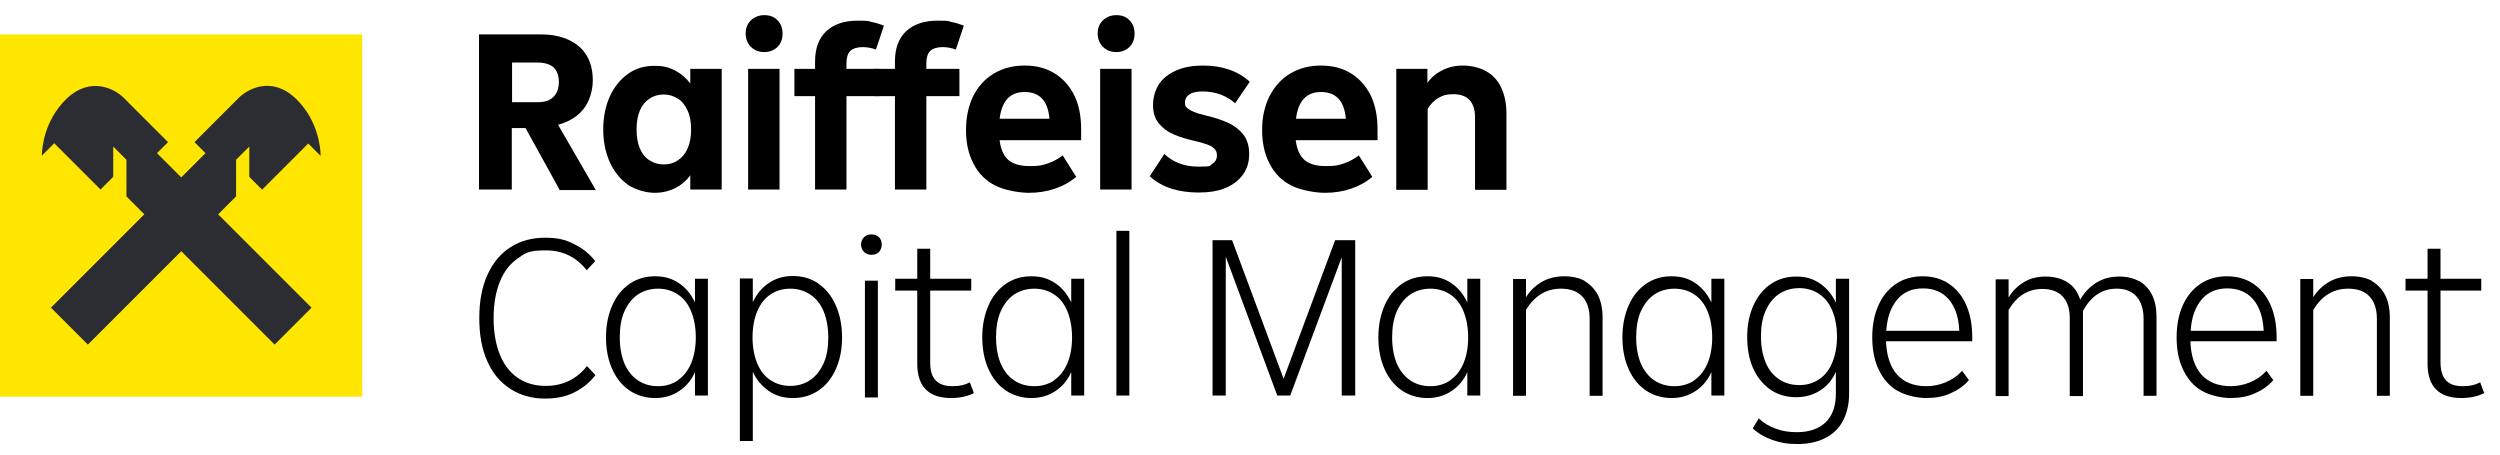 <?xml version="1.0" encoding="UTF-8"?>
<svg id="Ebene_1" data-name="Ebene 1" xmlns="http://www.w3.org/2000/svg" version="1.1" viewBox="0 0 907.6 165.1">
  <defs>
    <style>
      .cls-1 {
        fill: #000;
      }

      .cls-1, .cls-2, .cls-3 {
        stroke-width: 0px;
      }

      .cls-2 {
        fill: #fee600;
      }

      .cls-3 {
        fill: #2b2d33;
        fill-rule: evenodd;
      }
    </style>
  </defs>
  <g>
    <path class="cls-1" d="M203.1,68.8l-12.3-22.3h-5v22.3h-11.9V12.5h22.6c3.9,0,7.2.7,10,2s5,3.2,6.5,5.7,2.2,5.5,2.2,9-1.1,7.5-3.3,10.3c-2.2,2.8-5.3,4.7-9.3,5.8l13.7,23.7h-13.3ZM185.9,22.8v14.3h9.3c2.5,0,4.4-.6,5.7-1.9s2-3.1,2-5.4-.7-4.3-2-5.4c-1.3-1.1-3.3-1.7-5.8-1.7,0,0-9.2,0-9.2,0Z"/>
    <path class="cls-1" d="M250.6,25h11.4v43.8h-11.4v-5.2c-1.4,2-3.3,3.6-5.5,4.7s-4.7,1.7-7.5,1.7-6.8-1-9.6-2.9c-2.8-2-5-4.7-6.6-8.2s-2.4-7.5-2.4-11.9.8-8.5,2.4-12c1.6-3.5,3.8-6.2,6.6-8.2s6-2.9,9.6-2.9,5.2.6,7.5,1.7c2.2,1.2,4,2.7,5.5,4.7v-5.3ZM246.1,58.2c1.5-1,2.7-2.4,3.5-4.3.9-1.9,1.3-4.2,1.3-6.9s-.4-5-1.3-6.9c-.9-1.9-2-3.4-3.5-4.3s-3.2-1.5-5.1-1.5-3.7.5-5.2,1.5-2.7,2.4-3.5,4.3c-.8,1.9-1.2,4.2-1.2,6.9s.4,5,1.2,6.9c.8,1.9,2,3.4,3.5,4.3,1.5,1,3.2,1.5,5.2,1.5s3.6-.5,5.1-1.5Z"/>
    <path class="cls-1" d="M272.6,17c-1.2-1.2-1.9-2.9-1.9-4.8s.6-3.6,1.9-4.8c1.2-1.2,2.9-1.9,4.9-1.9s3.6.6,4.8,1.9c1.2,1.2,1.8,2.9,1.8,4.8s-.6,3.6-1.8,4.8c-1.2,1.2-2.8,1.9-4.8,1.9-2,0-3.6-.6-4.9-1.9ZM283,68.8h-11.4V25h11.4v43.8Z"/>
    <path class="cls-1" d="M307.3,25h12v9.9h-12v33.9h-11.4v-33.9h-7.5v-9.9h7.5v-2.7c0-4.8,1.4-8.5,4.1-11s6.5-3.8,11.4-3.8,3.5.2,5.1.5c1.6.3,3.1.8,4.4,1.3l-2.9,8.7c-1.5-.6-3.1-.9-4.9-.9s-3.5.5-4.4,1.4-1.4,2.4-1.4,4.3v2.1h0Z"/>
    <path class="cls-1" d="M336.3,25h12v9.9h-12v33.9h-11.4v-33.9h-7.5v-9.9h7.5v-2.7c0-4.8,1.4-8.5,4.1-11s6.5-3.8,11.4-3.8,3.5.2,5.1.5c1.6.3,3.1.8,4.4,1.3l-2.9,8.7c-1.5-.6-3.1-.9-4.9-.9s-3.5.5-4.4,1.4-1.4,2.4-1.4,4.3v2.1h0Z"/>
    <path class="cls-1" d="M392.5,50.9h-29.6c.4,3.3,1.5,5.7,3.2,7.2,1.8,1.5,4.4,2.2,7.8,2.2s4.6-.3,6.6-1,3.8-1.7,5.3-2.9l4.9,7.8c-2.2,1.9-4.8,3.3-7.7,4.3s-6.1,1.5-9.5,1.5-8.8-.9-12.3-2.7-6-4.4-7.8-7.9c-1.8-3.4-2.7-7.5-2.7-12.2s.9-8.7,2.6-12.3c1.8-3.5,4.3-6.3,7.5-8.2,3.2-1.9,6.9-2.9,11.1-2.9s7.8.9,10.9,2.8c3.1,1.9,5.5,4.6,7.2,8,1.7,3.5,2.5,7.6,2.5,12.3v4h0ZM362.9,43.1h18.1c-.3-3.3-1.2-5.7-2.7-7.3-1.5-1.6-3.6-2.4-6.3-2.4-5.3,0-8.3,3.2-9.1,9.7Z"/>
    <path class="cls-1" d="M400.4,17c-1.2-1.2-1.9-2.9-1.9-4.8s.6-3.6,1.9-4.8c1.2-1.2,2.9-1.9,4.9-1.9s3.6.6,4.8,1.9c1.2,1.2,1.8,2.9,1.8,4.8s-.6,3.6-1.8,4.8c-1.2,1.2-2.8,1.9-4.8,1.9-2,0-3.6-.6-4.9-1.9ZM410.8,68.8h-11.4V25h11.4v43.8Z"/>
    <path class="cls-1" d="M425.3,68.5c-3.1-1-5.7-2.5-7.9-4.5l5.3-8.1c3.3,3.1,7.4,4.6,12.4,4.6s3.9-.3,5-1c1.1-.7,1.7-1.7,1.7-3.1s-.5-2.1-1.5-2.9-2.9-1.4-5.6-2.1c-3.5-.8-6.3-1.6-8.6-2.6s-4-2.3-5.4-4c-1.4-1.7-2.1-3.9-2.1-6.7s.8-5.5,2.2-7.6,3.6-3.8,6.4-5,6-1.7,9.6-1.7,6.6.5,9.5,1.5,5.4,2.5,7.4,4.4l-5.3,7.8c-1.5-1.4-3.3-2.4-5.3-3.2-2-.7-4.2-1.1-6.4-1.1s-3.7.3-4.8,1c-1.1.7-1.7,1.7-1.7,3s.2,1.4.7,1.9,1.3,1,2.5,1.5c1.2.5,2.8,1,5,1.5,3,.7,5.5,1.6,7.7,2.6,2.1,1,3.9,2.4,5.3,4.2,1.4,1.8,2.1,4.1,2.1,7s-.7,5.3-2.2,7.4-3.5,3.7-6.3,4.9c-2.8,1.2-6.1,1.7-10,1.7-3.5,0-6.8-.5-9.8-1.4Z"/>
    <path class="cls-1" d="M500,50.9h-29.6c.4,3.3,1.5,5.7,3.2,7.2,1.8,1.5,4.4,2.2,7.8,2.2s4.6-.3,6.6-1,3.8-1.7,5.3-2.9l4.9,7.8c-2.2,1.9-4.8,3.3-7.7,4.3s-6.1,1.5-9.5,1.5-8.8-.9-12.3-2.7-6-4.4-7.8-7.9c-1.8-3.4-2.7-7.5-2.7-12.2s.9-8.7,2.7-12.3c1.8-3.5,4.3-6.3,7.5-8.2,3.2-1.9,6.9-2.9,11.1-2.9s7.8.9,10.9,2.8c3.1,1.9,5.5,4.6,7.2,8,1.7,3.5,2.5,7.6,2.5,12.3v4h0ZM470.4,43.1h18.2c-.3-3.3-1.2-5.7-2.7-7.3-1.5-1.6-3.7-2.4-6.3-2.4-5.3,0-8.3,3.2-9.1,9.7Z"/>
    <path class="cls-1" d="M539.6,25.9c2.3,1.3,4.2,3.3,5.4,5.9s1.9,5.7,1.9,9.4v27.7h-11.4v-26.3c0-2.8-.7-4.9-2-6.3-1.3-1.4-3.3-2.1-5.9-2.1s-3.7.4-5.3,1.3-2.9,2.2-4,4v29.4h-11.4V25h11.3v5.1c1.4-2,3.2-3.5,5.4-4.6s4.7-1.7,7.5-1.7,6,.7,8.3,2Z"/>
  </g>
  <rect class="cls-2" y="12.5" width="131.5" height="131.5"/>
  <path class="cls-3" d="M95.1,68.9l16.8-16.8,4.5,4.5h0c0-2.9-.9-12.8-8.8-20.6-8.9-8.7-17.8-3.6-20.9-.5h0l-16.1,16.1,4,4-8.8,8.8-8.8-8.8,4-4-16.1-16.1h0c-3.1-3.1-12-8.1-20.9.5-7.9,7.8-8.8,17.7-8.8,20.5h0s4.5-4.5,4.5-4.5l16.8,16.8,4.6-4.6v-11l4.8,4.8v13.3l6.5,6.5-33.9,33.9,13.4,13.4,33.9-33.9,33.9,33.9,13.4-13.4-33.9-33.9,6.5-6.5v-13.3l4.8-4.8v11l4.6,4.6Z"/>
  <g>
    <path class="cls-1" d="M185.2,141.1c-3.6-2.3-6.4-5.6-8.3-10-2-4.4-2.9-9.6-2.9-15.7s1-11.3,3-15.7,4.8-7.7,8.4-10c3.6-2.3,7.8-3.4,12.5-3.4s7.2.7,10.3,2.2,5.7,3.5,7.9,6.3l-3.1,3.3c-3.8-4.8-8.7-7.2-14.9-7.2s-7.3.9-10.1,2.9c-2.8,1.9-5,4.7-6.5,8.4-1.5,3.7-2.3,8.1-2.3,13.3s.8,9.6,2.3,13.3c1.5,3.7,3.7,6.5,6.5,8.4,2.8,1.9,6.2,2.9,10.1,2.9,6.2,0,11.2-2.4,15-7.2l3.1,3.3c-2.2,2.8-4.9,4.9-8,6.4s-6.6,2.1-10.4,2.1c-4.7,0-8.9-1.2-12.5-3.5Z"/>
    <path class="cls-1" d="M252.3,101.2h4.7v42.4h-4.7v-8.5c-1.3,2.9-3.2,5.2-5.8,6.9s-5.4,2.5-8.7,2.5-6.5-.9-9.2-2.7-4.8-4.4-6.3-7.7-2.3-7.2-2.3-11.6.8-8.3,2.3-11.7,3.6-5.9,6.3-7.8c2.7-1.8,5.7-2.7,9.2-2.7s6.1.8,8.7,2.5c2.5,1.7,4.4,4,5.8,7v-8.6ZM246.1,138c2.1-1.4,3.7-3.5,4.8-6.1s1.7-5.8,1.7-9.4-.6-6.8-1.7-9.5-2.7-4.7-4.8-6.1c-2.1-1.4-4.5-2.1-7.2-2.1s-5.2.7-7.3,2.1c-2.1,1.4-3.7,3.5-4.9,6.1-1.2,2.7-1.7,5.9-1.7,9.5s.6,6.8,1.7,9.5c1.2,2.7,2.8,4.7,4.9,6.1,2.1,1.4,4.5,2.1,7.3,2.1,2.7,0,5.1-.7,7.2-2.1Z"/>
    <path class="cls-1" d="M297.1,103c2.7,1.8,4.8,4.4,6.3,7.8,1.5,3.4,2.3,7.2,2.3,11.7s-.8,8.3-2.3,11.6c-1.5,3.3-3.6,5.9-6.3,7.7-2.7,1.8-5.7,2.7-9.2,2.7s-6.2-.8-8.7-2.5c-2.5-1.7-4.5-4-5.9-7v25.1h-4.7v-59h4.7v8.6c1.4-3,3.3-5.3,5.9-7,2.5-1.7,5.4-2.5,8.7-2.5,3.4,0,6.5.9,9.2,2.7ZM294.1,138c2.1-1.4,3.7-3.5,4.9-6.1,1.2-2.7,1.7-5.8,1.7-9.4s-.6-6.8-1.7-9.5-2.8-4.7-4.9-6.1c-2.1-1.4-4.5-2.1-7.2-2.1s-5.1.7-7.2,2.1c-2.1,1.4-3.7,3.5-4.8,6.1s-1.7,5.9-1.7,9.5.6,6.7,1.7,9.4,2.7,4.7,4.8,6.1,4.5,2.1,7.2,2.1c2.7,0,5.1-.7,7.2-2.1Z"/>
    <path class="cls-1" d="M353.6,142.7c-2.4,1.2-5.1,1.8-8.3,1.8-8.2,0-12.3-4.2-12.3-12.5v-26.5h-8v-4.3h8v-10.9h4.7v10.9h14.9v4.3h-14.9v26.1c0,2.9.6,5.1,2,6.5,1.3,1.4,3.3,2.1,6.1,2.1s4.6-.5,6.3-1.4l1.5,4Z"/>
    <path class="cls-1" d="M313.7,91.5c-.7-.7-1.1-1.6-1.1-2.7s.4-2,1.1-2.7c.7-.7,1.6-1,2.7-1s2,.4,2.7,1c.7.7,1,1.6,1,2.7s-.4,2-1,2.7c-.7.7-1.6,1-2.7,1s-1.9-.3-2.7-1ZM318.7,144.3h-4.7v-42.4h4.7v42.4Z"/>
    <path class="cls-1" d="M388.9,101.2h4.7v42.4h-4.7v-8.5c-1.3,2.9-3.2,5.2-5.8,6.9s-5.4,2.5-8.7,2.5-6.5-.9-9.2-2.7-4.8-4.4-6.3-7.7-2.3-7.2-2.3-11.6.8-8.3,2.3-11.7,3.6-5.9,6.3-7.8c2.7-1.8,5.7-2.7,9.2-2.7s6.1.8,8.7,2.5c2.5,1.7,4.4,4,5.8,7v-8.6ZM382.7,138c2.1-1.4,3.7-3.5,4.8-6.1s1.7-5.8,1.7-9.4-.6-6.8-1.7-9.5-2.7-4.7-4.8-6.1c-2.1-1.4-4.5-2.1-7.2-2.1s-5.2.7-7.3,2.1c-2.1,1.4-3.7,3.5-4.9,6.1-1.2,2.7-1.7,5.9-1.7,9.5s.6,6.8,1.7,9.5c1.2,2.7,2.8,4.7,4.9,6.1,2.1,1.4,4.5,2.1,7.3,2.1,2.7,0,5.1-.7,7.2-2.1Z"/>
    <path class="cls-1" d="M410,143.6h-4.7v-59.8h4.7v59.8Z"/>
    <path class="cls-1" d="M492,87.2v56.4h-4.9v-50.2l-18.7,50.2h-4.7l-18.7-50.4v50.4c0,0-4.8,0-4.8,0v-56.4h7.1l18.7,50.3,18.7-50.3h7.2Z"/>
    <path class="cls-1" d="M532.7,101.2h4.7v42.4h-4.7v-8.5c-1.3,2.9-3.2,5.2-5.8,6.9s-5.4,2.5-8.7,2.5-6.5-.9-9.2-2.7-4.8-4.4-6.3-7.7-2.3-7.2-2.3-11.6.8-8.3,2.3-11.7,3.6-5.9,6.3-7.8c2.7-1.8,5.7-2.7,9.2-2.7s6.2.8,8.7,2.5c2.5,1.7,4.4,4,5.8,7v-8.6ZM526.5,138c2.1-1.4,3.7-3.5,4.8-6.1s1.7-5.8,1.7-9.4-.6-6.8-1.7-9.5-2.7-4.7-4.8-6.1c-2.1-1.4-4.5-2.1-7.2-2.1s-5.2.7-7.3,2.1c-2.1,1.4-3.7,3.5-4.9,6.1-1.2,2.7-1.7,5.9-1.7,9.5s.6,6.8,1.7,9.5c1.2,2.7,2.8,4.7,4.9,6.1,2.1,1.4,4.5,2.1,7.3,2.1,2.7,0,5.1-.7,7.2-2.1Z"/>
    <path class="cls-1" d="M575.2,102c2.1,1.2,3.7,2.9,4.9,5.1,1.1,2.2,1.7,4.9,1.7,8v28.6h-4.7v-28c0-3.5-.9-6.2-2.7-8.1s-4.4-2.8-7.7-2.8c-5.4,0-9.6,2.6-12.7,7.7v31.2h-4.7v-42.4h4.7v6.6c1.5-2.4,3.4-4.2,5.8-5.6,2.3-1.3,5-2,8.1-2,2.9,0,5.4.6,7.5,1.7Z"/>
    <path class="cls-1" d="M621.3,101.2h4.7v42.4h-4.7v-8.5c-1.3,2.9-3.2,5.2-5.8,6.9s-5.4,2.5-8.7,2.5-6.5-.9-9.2-2.7-4.8-4.4-6.3-7.7-2.3-7.2-2.3-11.6.8-8.3,2.3-11.7,3.6-5.9,6.3-7.8c2.7-1.8,5.7-2.7,9.2-2.7s6.2.8,8.7,2.5c2.5,1.7,4.4,4,5.8,7v-8.6ZM615.1,138c2.1-1.4,3.7-3.5,4.8-6.1s1.7-5.8,1.7-9.4-.6-6.8-1.7-9.5-2.7-4.7-4.8-6.1c-2.1-1.4-4.5-2.1-7.2-2.1s-5.2.7-7.3,2.1c-2.1,1.4-3.7,3.5-4.9,6.1-1.2,2.7-1.7,5.9-1.7,9.5s.6,6.8,1.7,9.5c1.2,2.7,2.8,4.7,4.9,6.1,2.1,1.4,4.5,2.1,7.3,2.1,2.7,0,5.1-.7,7.2-2.1Z"/>
    <path class="cls-1" d="M666.6,101.2h4.7v41.7c0,3.9-.8,7.2-2.3,10s-3.7,4.8-6.5,6.2c-2.8,1.4-6.1,2.1-10,2.1s-6.2-.5-9.1-1.5c-2.8-1-5.2-2.4-7.1-4.2l2.2-3.6c1.7,1.6,3.8,2.9,6.1,3.7,2.3.9,4.9,1.3,7.7,1.3,4.5,0,8-1.2,10.5-3.6,2.5-2.4,3.7-5.9,3.7-10.5v-7.8c-1.3,2.9-3.2,5.2-5.8,6.8-2.5,1.6-5.4,2.4-8.7,2.4s-6.6-.9-9.2-2.7-4.8-4.4-6.3-7.7c-1.5-3.3-2.2-7.2-2.2-11.5s.8-8.2,2.3-11.5c1.5-3.3,3.6-5.9,6.3-7.7,2.7-1.8,5.7-2.7,9.2-2.7s6.1.8,8.6,2.5,4.4,4,5.8,7v-8.5h0ZM660.4,137.7c2.1-1.4,3.7-3.4,4.8-6.1s1.7-5.8,1.7-9.4-.6-6.7-1.7-9.4-2.7-4.7-4.8-6.1c-2.1-1.4-4.5-2.1-7.2-2.1s-5.2.7-7.3,2.1c-2.1,1.4-3.7,3.4-4.9,6.1-1.2,2.7-1.7,5.8-1.7,9.4s.6,6.7,1.7,9.4,2.8,4.7,4.9,6.1c2.1,1.4,4.5,2.1,7.3,2.1s5.1-.7,7.2-2.1Z"/>
    <path class="cls-1" d="M716.1,123.9h-31.4c.2,5.4,1.6,9.4,4.1,12.2,2.5,2.7,6,4.1,10.6,4.1s9.7-1.9,12.9-5.6l2.5,3.4c-1.8,2.1-4,3.6-6.7,4.8s-5.6,1.7-8.8,1.7-7.4-.9-10.4-2.6-5.2-4.3-6.8-7.6c-1.6-3.3-2.4-7.2-2.4-11.8s.8-8.5,2.3-11.8,3.7-5.9,6.4-7.7,6-2.7,9.6-2.7,6.8.9,9.5,2.7,4.8,4.3,6.3,7.7c1.5,3.4,2.2,7.3,2.2,11.8v1.5ZM688.8,108.7c-2.3,2.7-3.7,6.5-4,11.4h26.5c-.2-4.9-1.5-8.7-3.8-11.4-2.3-2.7-5.5-4-9.4-4-3.9,0-7,1.3-9.3,4Z"/>
    <path class="cls-1" d="M776.6,102c2,1.2,3.6,2.9,4.7,5.1,1.1,2.2,1.6,4.9,1.6,8v28.6h-4.7v-28c0-3.5-.9-6.2-2.6-8.1-1.7-1.9-4.1-2.8-7.2-2.8-5.2,0-9.3,2.7-12.2,8.1v30.9h-4.8v-28.4c0-3.4-.9-6-2.6-7.8-1.7-1.8-4.2-2.7-7.3-2.7-5.3,0-9.3,2.6-12.3,7.6v31.3h-4.7v-42.4h4.7v6.6c1.4-2.4,3.3-4.2,5.6-5.6s5-2,7.9-2,5.7.7,7.9,2.1c2.2,1.4,3.7,3.5,4.6,6.3,1.5-2.7,3.5-4.7,5.9-6.2,2.4-1.5,5.2-2.2,8.3-2.2,2.8,0,5.2.6,7.2,1.7Z"/>
    <path class="cls-1" d="M826.6,123.9h-31.4c.2,5.4,1.6,9.4,4.1,12.2,2.5,2.7,6,4.1,10.6,4.1s9.7-1.9,12.9-5.6l2.5,3.4c-1.8,2.1-4,3.6-6.7,4.8s-5.6,1.7-8.8,1.7-7.4-.9-10.4-2.6-5.2-4.3-6.8-7.6c-1.6-3.3-2.4-7.2-2.4-11.8s.8-8.5,2.3-11.8,3.7-5.9,6.4-7.7,6-2.7,9.6-2.7,6.8.9,9.5,2.7,4.8,4.3,6.3,7.7c1.5,3.4,2.2,7.3,2.2,11.8v1.5ZM799.3,108.7c-2.3,2.7-3.7,6.5-4,11.4h26.5c-.2-4.9-1.5-8.7-3.8-11.4-2.3-2.7-5.5-4-9.4-4-3.9,0-7,1.3-9.3,4Z"/>
    <path class="cls-1" d="M861,102c2.1,1.2,3.7,2.9,4.9,5.1,1.1,2.2,1.7,4.9,1.7,8v28.6h-4.7v-28c0-3.5-.9-6.2-2.7-8.1s-4.4-2.8-7.7-2.8c-5.4,0-9.6,2.6-12.7,7.7v31.2h-4.7v-42.4h4.7v6.6c1.5-2.4,3.4-4.2,5.8-5.6,2.3-1.3,5-2,8.1-2,2.9,0,5.4.6,7.5,1.7Z"/>
    <path class="cls-1" d="M901.9,142.7c-2.4,1.2-5.2,1.8-8.3,1.8-8.2,0-12.3-4.2-12.3-12.5v-26.5h-8v-4.3h8v-10.9h4.7v10.9h14.8v4.3h-14.8v26.1c0,2.9.7,5.1,2,6.5s3.3,2.1,6.1,2.1,4.6-.5,6.3-1.4l1.5,4Z"/>
  </g>
</svg>